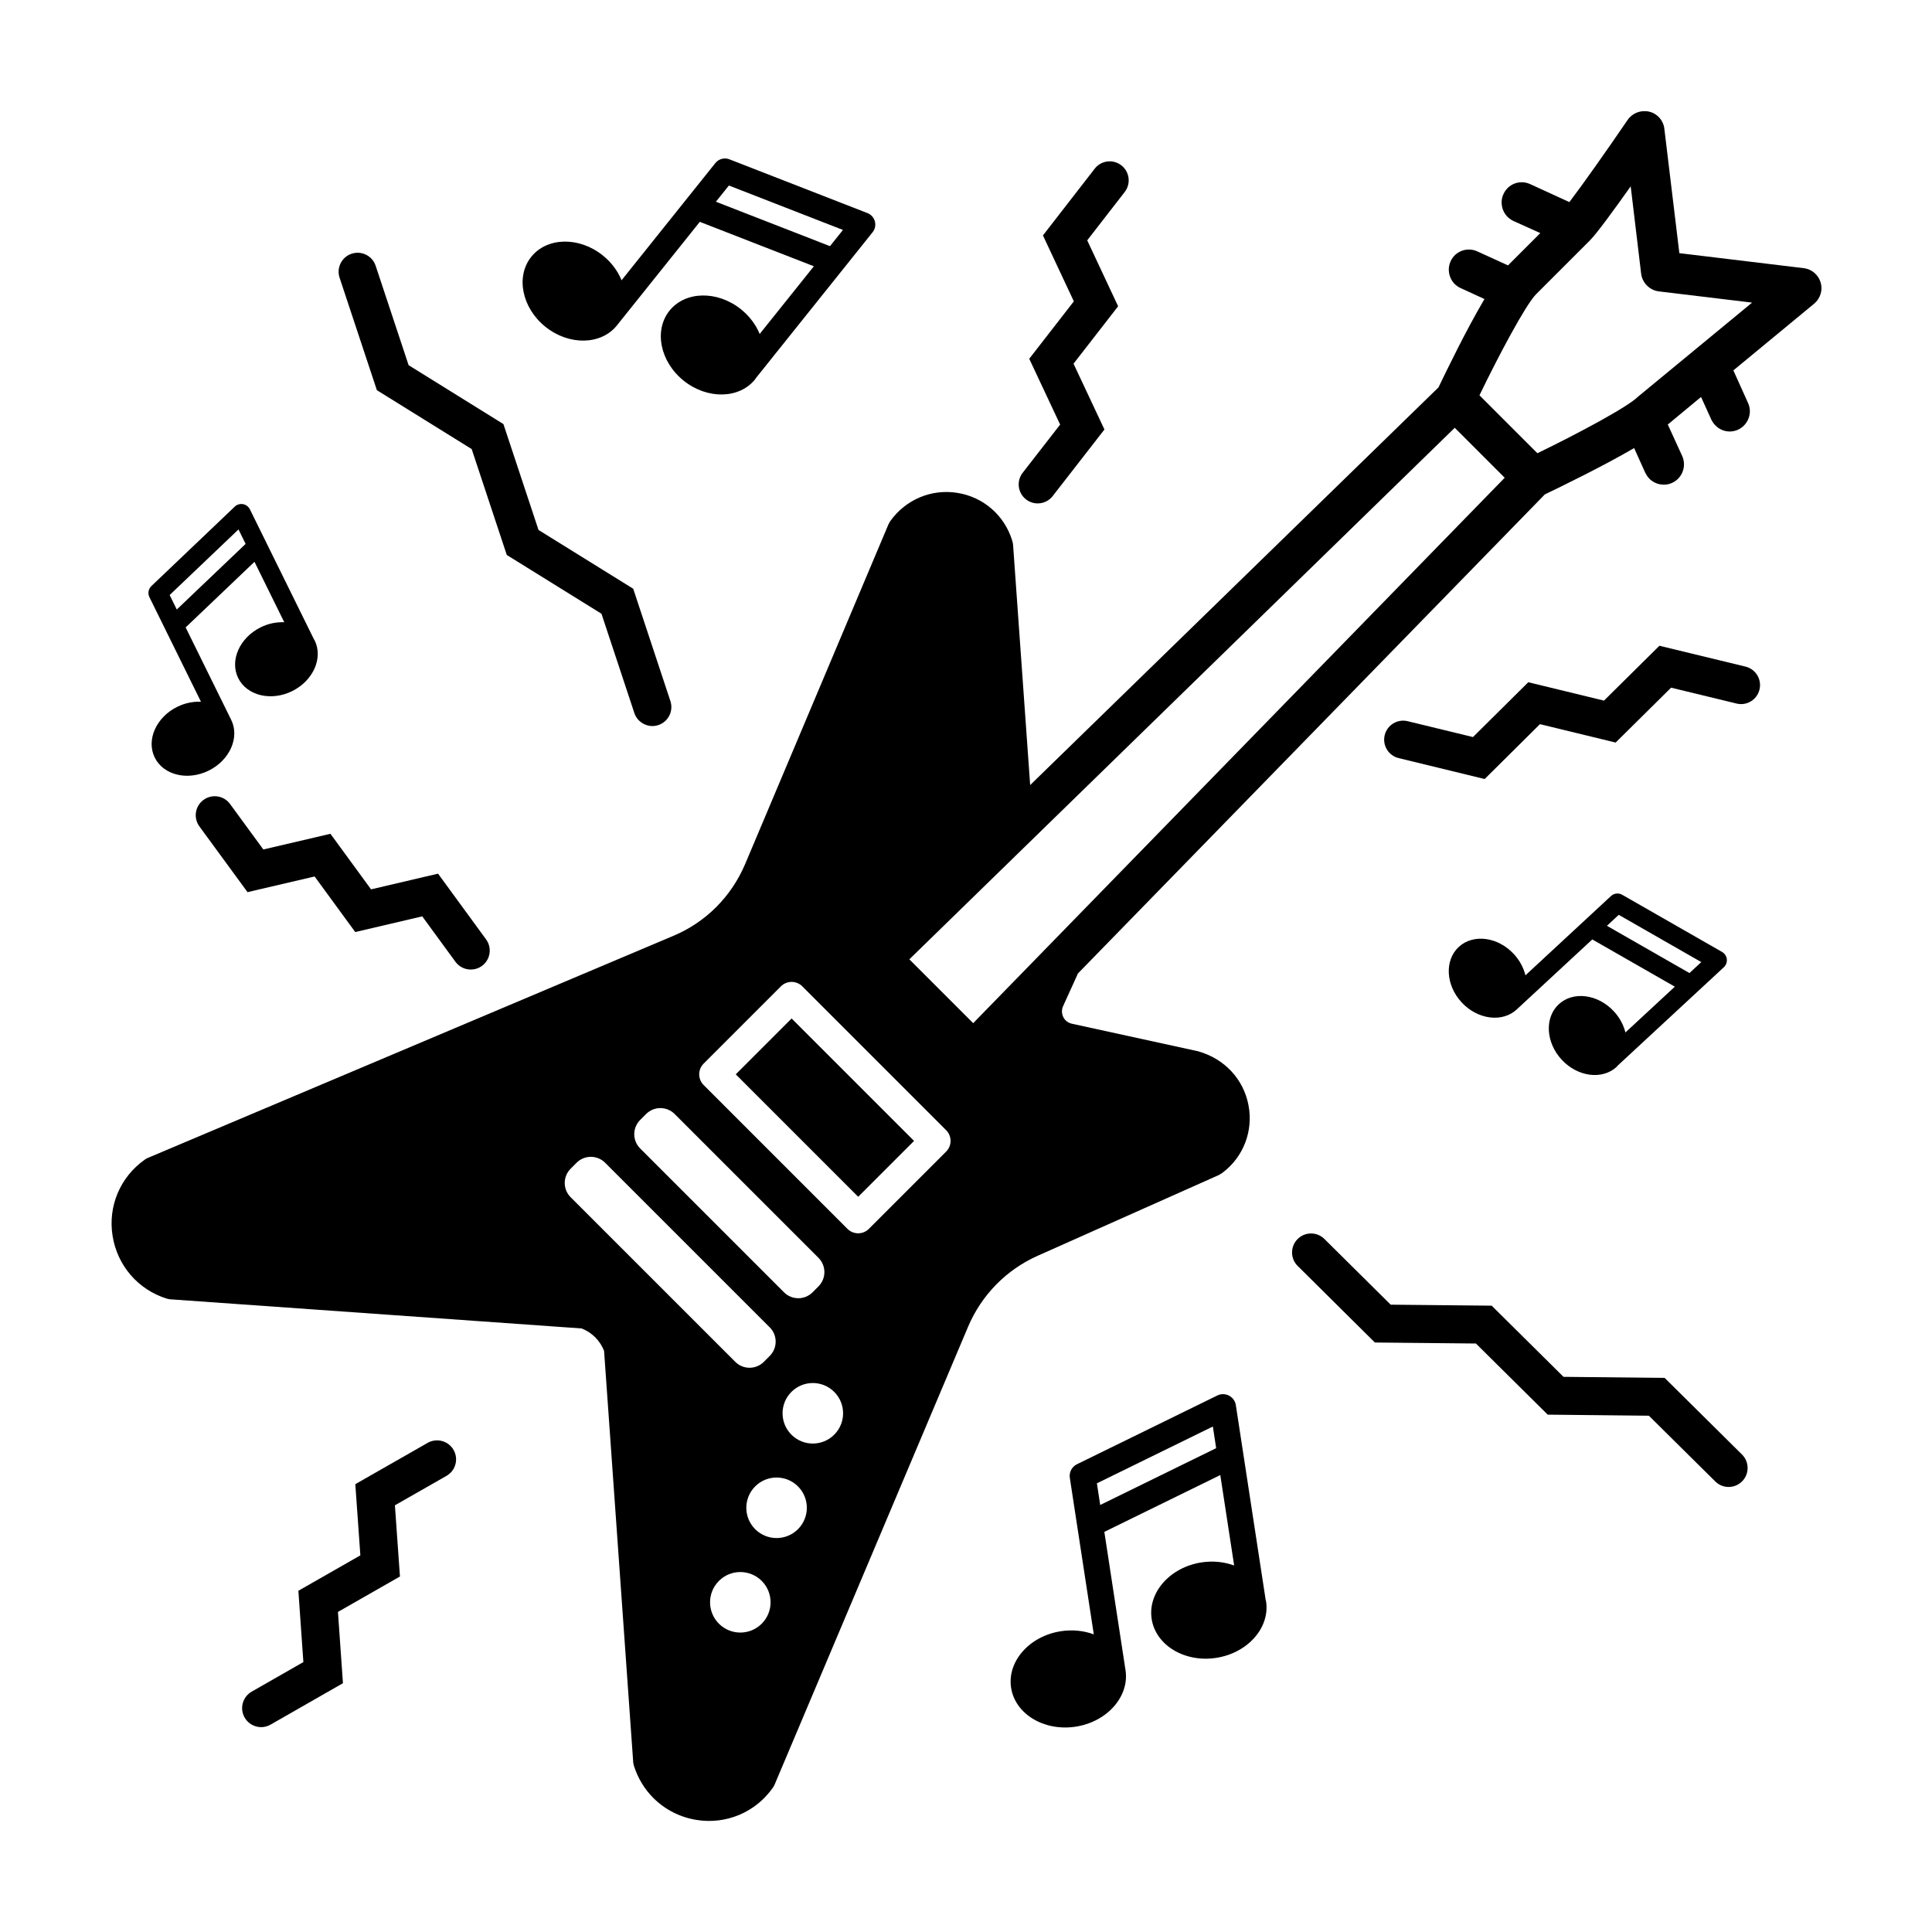 <?xml version="1.0" encoding="UTF-8"?>
<!-- The Best Svg Icon site in the world: iconSvg.co, Visit us! https://iconsvg.co -->
<svg fill="#000000" width="800px" height="800px" version="1.1" viewBox="144 144 512 512" xmlns="http://www.w3.org/2000/svg">
 <g>
  <path d="m268.76 400.94c-1.551 0-3.082-0.715-4.07-2.066l-8.793-12.031-17.754 4.16-10.766-14.727-17.781 4.152-12.75-17.418c-1.641-2.242-1.152-5.394 1.09-7.031 2.246-1.641 5.394-1.152 7.031 1.09l8.82 12.047 17.785-4.152 10.762 14.723 17.754-4.16 12.727 17.418c1.641 2.242 1.152 5.394-1.094 7.031-0.891 0.652-1.93 0.965-2.961 0.965z"/>
  <path d="m316.89 336.41c-2.109 0-4.074-1.34-4.781-3.457l-8.711-26.305-25.094-15.574-9.301-28.062-25.125-15.609-9.883-29.801c-0.875-2.641 0.555-5.492 3.195-6.363 2.648-0.871 5.492 0.559 6.363 3.195l8.734 26.344 25.125 15.609 9.301 28.059 25.094 15.574 9.855 29.77c0.875 2.641-0.559 5.492-3.195 6.363-0.52 0.172-1.055 0.258-1.578 0.258z"/>
  <path d="m419 277.41c-1.082 0-2.168-0.348-3.09-1.059-2.195-1.707-2.59-4.871-0.887-7.062l9.926-12.773-8.191-17.438 11.82-15.219-8.188-17.469 13.715-17.68c1.703-2.203 4.867-2.602 7.062-0.891 2.195 1.703 2.594 4.867 0.891 7.062l-9.934 12.812 8.191 17.473-11.82 15.215 8.191 17.438-13.715 17.648c-0.984 1.273-2.469 1.941-3.973 1.941z"/>
  <path d="m602.11 538.06c-1.281 0-2.559-0.484-3.543-1.457l-17.598-17.426-26.809-0.281-19.027-18.852-26.773-0.266-20.461-20.289c-1.977-1.953-1.988-5.144-0.031-7.117 1.949-1.98 5.144-1.988 7.117-0.031l17.559 17.41 26.766 0.266 19.035 18.859 26.801 0.281 20.496 20.297c1.977 1.953 1.988 5.144 0.035 7.117-0.977 0.988-2.269 1.488-3.566 1.488z"/>
  <path d="m213.21 601.71c-1.75 0-3.445-0.91-4.379-2.535-1.379-2.414-0.543-5.492 1.867-6.871l13.699-7.836-1.324-18.898 16.426-9.383-1.336-18.867 19.176-10.949c2.414-1.371 5.492-0.535 6.867 1.879 1.375 2.414 0.539 5.492-1.879 6.867l-13.672 7.805 1.336 18.867-16.43 9.383 1.324 18.895-19.184 10.977c-0.785 0.449-1.641 0.668-2.492 0.668z"/>
  <path d="m537.45 350.45-22.789-5.543c-2.699-0.656-4.359-3.379-3.703-6.082 0.66-2.699 3.387-4.359 6.082-3.703l17.316 4.207 14.656-14.531 20.062 4.871 14.688-14.535 22.816 5.523c2.699 0.656 4.363 3.375 3.707 6.082-0.648 2.707-3.375 4.375-6.074 3.707l-17.355-4.203-14.691 14.539-20.059-4.871z"/>
  <path d="m626.5 218.89c-0.605-2.066-2.367-3.57-4.481-3.824l-32.973-3.977-3.977-32.973c-0.25-2.215-1.863-4.027-4.027-4.527-2.168-0.504-4.43 0.352-5.688 2.168-5.637 8.258-12.031 17.32-15.457 21.801l-10.422-4.781c-2.672-1.211-5.84-0.051-7.047 2.672-0.957 2.066-0.453 4.481 1.059 5.992 0.453 0.453 0.957 0.805 1.562 1.109l7.148 3.223-8.559 8.559-8.156-3.723c-2.672-1.211-5.84-0.051-7.047 2.621-0.957 2.117-0.453 4.481 1.059 6.039 0.453 0.402 0.957 0.805 1.562 1.059l6.344 2.922c-4.883 8.258-10.172 19.23-12.184 23.41l-108.16 105.34-0.051 0.051-4.527-63.637c-0.051-0.402-0.102-0.805-0.25-1.211-2.066-6.644-7.602-11.477-14.5-12.586s-13.695 1.762-17.773 7.453c-0.203 0.301-0.402 0.656-0.555 1.008l-37.91 89.863c-3.672 8.66-10.418 15.457-19.078 19.078l-139.06 58.766c-0.352 0.152-0.707 0.301-1.008 0.555-6.492 4.578-9.77 12.332-8.508 20.188 1.258 7.856 6.746 14.246 14.348 16.617 0.402 0.102 0.805 0.203 1.211 0.203l108.75 7.703c2.719 1.059 4.883 3.223 5.941 5.941l7.703 108.75c0 0.402 0.102 0.805 0.203 1.211 1.059 3.324 2.82 6.191 5.133 8.508 3.074 3.074 7.047 5.133 11.477 5.84 7.856 1.258 15.609-2.016 20.188-8.508 0.25-0.301 0.402-0.656 0.555-1.008l51.203-121.18c3.57-8.41 10.121-15.105 18.477-18.828l47.93-21.359c0.352-0.203 0.707-0.402 1.059-0.656 5.535-4.176 8.156-11.074 6.848-17.875-1.309-6.898-6.344-12.332-13.391-14.297l-33.43-7.301c-1.359-0.301-2.016-1.258-2.266-1.762-0.25-0.555-0.605-1.613-0.051-2.871l3.824-8.41v-0.152l123.85-127.07c4.074-1.965 15.406-7.453 23.664-12.281l2.973 6.594c0.301 0.555 0.656 1.109 1.109 1.562 1.512 1.512 3.926 2.016 5.992 1.059 2.672-1.211 3.875-4.379 2.672-7.098l-3.824-8.359 8.812-7.301 2.719 5.992c0.301 0.605 0.656 1.109 1.109 1.562 1.512 1.562 3.875 2.066 5.992 1.109 2.672-1.258 3.875-4.43 2.621-7.098l-3.875-8.609 21.398-17.668c1.641-1.367 2.344-3.578 1.738-5.594zm-312.85 221.91 1.578-1.578c2.086-2.086 5.473-2.09 7.562 0l38.117 38.117c2.09 2.09 2.086 5.473 0 7.562l-1.57 1.578c-2.086 2.086-5.473 2.09-7.562 0l-38.117-38.117c-2.094-2.094-2.094-5.477-0.008-7.562zm-18.426 20.477c-2.086-2.086-2.086-5.473 0-7.562l1.578-1.578c2.086-2.086 5.473-2.086 7.562 0l43.629 43.629c2.086 2.086 2.086 5.473 0 7.562l-1.57 1.578c-2.086 2.086-5.473 2.086-7.562 0zm50.637 113.02c-3.133 3.133-8.207 3.133-11.34 0-3.133-3.133-3.133-8.207 0-11.34 3.133-3.133 8.207-3.133 11.34 0 3.133 3.133 3.133 8.211 0 11.34zm9.609-25.047c-3.133 3.133-8.207 3.133-11.34 0-3.133-3.133-3.133-8.207 0-11.34 3.133-3.133 8.207-3.133 11.34 0 3.133 3.133 3.133 8.211 0 11.34zm9.605-25.043c-3.133 3.133-8.207 3.133-11.34 0-3.133-3.133-3.133-8.207 0-11.34 3.133-3.133 8.207-3.133 11.34 0 3.137 3.133 3.137 8.211 0 11.34zm29.664-75.023-20.48 20.48c-1.566 1.566-4.106 1.566-5.672 0l-38.117-38.125c-1.566-1.566-1.566-4.106 0-5.668l20.48-20.48c1.566-1.566 4.106-1.566 5.668 0l38.117 38.117c1.566 1.57 1.566 4.109 0.004 5.676zm7.164-34.035-16.918-16.918 144.54-140.86 13.238 13.238zm176.21-166.04c-2.82 2.82-16.312 9.969-26.684 15.004l-15.355-15.355c5.031-10.418 12.184-23.914 15.004-26.781l14.246-14.246c1.863-1.863 6.543-8.309 10.828-14.348l2.769 23.16c0.301 2.418 2.266 4.379 4.68 4.68l24.723 2.973z"/>
  <path d="m371.43 461.16-32.449-32.449 14.805-14.805 32.449 32.449z"/>
  <path d="m344.35 244.16 30.898-38.613c0.648-0.812 0.871-1.879 0.605-2.883-0.266-0.996-0.996-1.809-1.965-2.191l-36.59-14.254c-1.328-0.52-2.836-0.109-3.727 1.004l-24.848 31.051c-0.996-2.438-2.68-4.746-4.996-6.602-6.262-5.008-14.75-4.836-18.934 0.387-4.18 5.223-2.488 13.547 3.769 18.559 6.262 5.008 14.75 4.836 18.934-0.387l21.961-27.441 30.23 11.773-14.359 17.941c-1.004-2.418-2.672-4.711-4.973-6.551-6.262-5.008-14.75-4.836-18.934 0.387-4.18 5.223-2.488 13.547 3.773 18.555 6.262 5.008 14.758 4.836 18.934-0.387 0.082-0.102 0.133-0.23 0.219-0.348zm-10.625-46.699 3.438-4.297 30.23 11.773-3.438 4.297z"/>
  <path d="m227.21 313.44-16.984-34.461c-0.359-0.719-1.031-1.23-1.828-1.375-0.789-0.141-1.602 0.105-2.188 0.66l-22.086 21.043c-0.801 0.77-1.016 1.961-0.523 2.953l13.66 27.715c-2.047-0.102-4.223 0.324-6.289 1.34-5.586 2.754-8.262 8.785-5.965 13.445 2.297 4.664 8.711 6.219 14.297 3.461 5.586-2.754 8.262-8.785 5.965-13.453l-12.07-24.496 18.242-17.387 7.894 16.016c-2.031-0.09-4.191 0.328-6.246 1.34-5.586 2.754-8.262 8.785-5.965 13.453 2.297 4.66 8.711 6.219 14.297 3.461 5.586-2.754 8.266-8.785 5.965-13.453-0.047-0.082-0.125-0.164-0.176-0.262zm-36.359-7.914-1.891-3.836 18.242-17.387 1.891 3.836z"/>
  <path d="m572.65 426.45 28.18-26.117c0.59-0.551 0.887-1.344 0.797-2.144s-0.559-1.508-1.254-1.91l-26.477-15.156c-0.961-0.551-2.168-0.414-2.977 0.344l-22.66 21.004c-0.488-1.984-1.516-3.953-3.082-5.644-4.231-4.57-10.781-5.41-14.59-1.879-3.812 3.535-3.473 10.125 0.766 14.695 4.231 4.57 10.781 5.41 14.594 1.875l20.027-18.559 21.875 12.52-13.094 12.137c-0.492-1.977-1.512-3.926-3.066-5.602-4.231-4.57-10.781-5.41-14.594-1.875-3.812 3.531-3.465 10.121 0.766 14.691s10.781 5.41 14.594 1.879c0.07-0.082 0.121-0.18 0.195-0.258zm-2.797-37.102 3.133-2.906 21.875 12.52-3.133 2.906z"/>
  <path d="m479.41 567.95-7.898-51.57c-0.168-1.082-0.836-2.019-1.809-2.523-0.969-0.504-2.121-0.52-3.102-0.039l-37.203 18.223c-1.352 0.66-2.109 2.121-1.883 3.606l6.352 41.473c-2.606-0.961-5.598-1.309-8.691-0.836-8.363 1.281-14.293 8-13.227 14.973 1.066 6.977 8.742 11.613 17.098 10.332 8.359-1.281 14.293-8 13.227-14.977l-5.613-36.652 30.73-15.055 3.672 23.965c-2.594-0.945-5.566-1.289-8.637-0.82-8.363 1.281-14.293 8-13.227 14.977 1.066 6.977 8.742 11.613 17.098 10.328 8.363-1.281 14.293-8 13.227-14.973-0.016-0.156-0.086-0.285-0.113-0.43zm-43.844-25.117-0.875-5.738 30.73-15.055 0.875 5.738z"/>
 </g>
</svg>